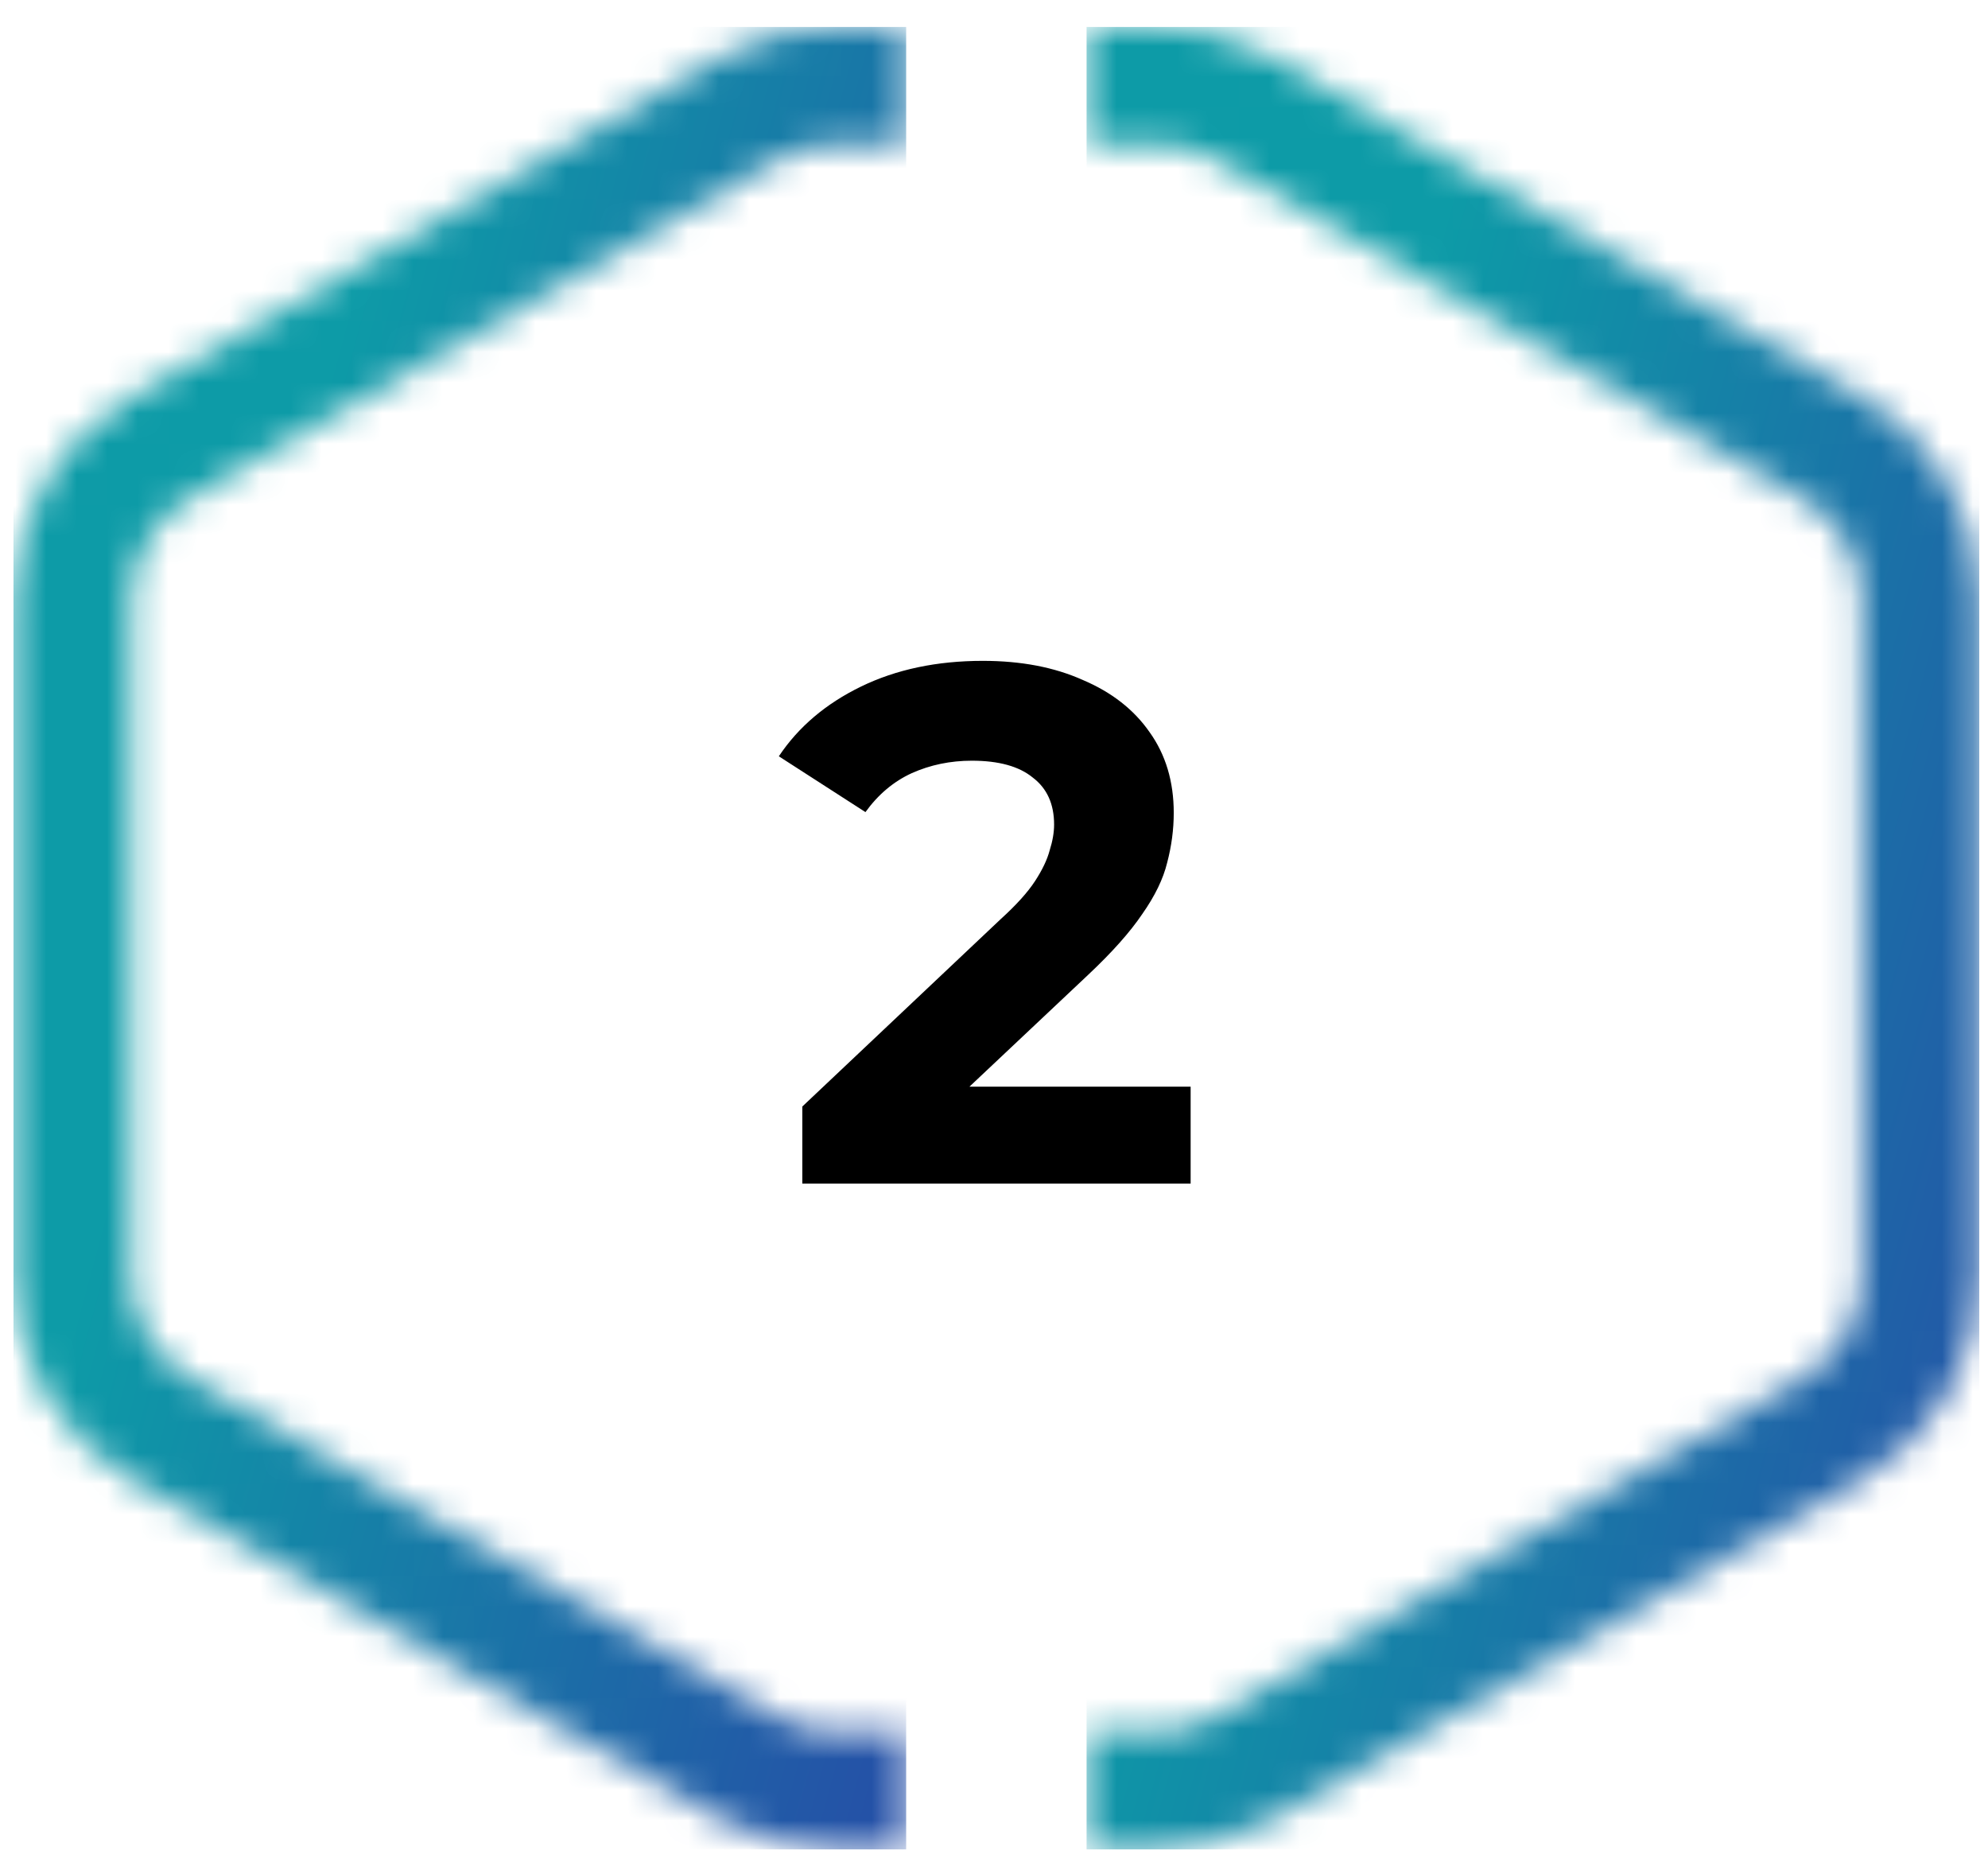 <svg width="65" height="61" viewBox="0 0 65 61" fill="none" xmlns="http://www.w3.org/2000/svg">
<mask id="mask0_271_18827" style="mask-type:luminance" maskUnits="userSpaceOnUse" x="0" y="0" width="30" height="61">
<path d="M27.334 0.881C25.986 0.881 24.66 1.234 23.49 1.906L4.286 12.967C3.119 13.638 2.149 14.605 1.474 15.771C0.799 16.936 0.443 18.259 0.441 19.606V41.728C0.441 43.075 0.797 44.398 1.472 45.564C2.147 46.73 3.118 47.697 4.286 48.367L23.486 59.428C24.656 60.099 25.982 60.452 27.33 60.452H29.624V56.621H27.335C26.661 56.621 25.998 56.445 25.412 56.109L6.209 45.048C5.626 44.712 5.14 44.229 4.803 43.646C4.465 43.064 4.287 42.402 4.286 41.729V19.606C4.287 18.932 4.465 18.271 4.803 17.688C5.14 17.105 5.625 16.622 6.209 16.286L25.409 5.225C25.995 4.889 26.658 4.713 27.332 4.713H29.624V0.881H27.334Z" fill="white"/>
</mask>
<g mask="url(#mask0_271_18827)">
<path d="M29.628 0.881H0.441V60.453H29.628V0.881Z" fill="url(#paint0_linear_271_18827)"/>
</g>
<mask id="mask1_271_18827" style="mask-type:luminance" maskUnits="userSpaceOnUse" x="35" y="0" width="30" height="61">
<path d="M35.527 0.881V4.713H37.82C38.495 4.713 39.158 4.889 39.743 5.225L58.943 16.286C59.527 16.622 60.013 17.105 60.35 17.688C60.688 18.271 60.866 18.932 60.866 19.606V41.728C60.866 42.401 60.688 43.063 60.35 43.645C60.012 44.228 59.527 44.711 58.943 45.047L39.743 56.108C39.158 56.444 38.495 56.62 37.82 56.62H35.527V60.452H37.82C39.169 60.452 40.494 60.099 41.664 59.428L60.864 48.367C62.033 47.697 63.004 46.73 63.68 45.564C64.355 44.398 64.711 43.075 64.71 41.728V19.606C64.709 18.259 64.353 16.936 63.678 15.771C63.002 14.605 62.032 13.638 60.864 12.967L41.665 1.906C40.495 1.234 39.169 0.881 37.82 0.881L35.527 0.881Z" fill="white"/>
</mask>
<g mask="url(#mask1_271_18827)">
<path d="M64.714 0.881H35.527V60.453H64.714V0.881Z" fill="url(#paint1_linear_271_18827)"/>
</g>
<path d="M26.233 38.69V36.17L32.713 30.05C33.225 29.586 33.601 29.17 33.841 28.802C34.081 28.434 34.241 28.098 34.321 27.794C34.417 27.49 34.465 27.21 34.465 26.954C34.465 26.282 34.233 25.77 33.769 25.418C33.321 25.05 32.657 24.866 31.777 24.866C31.073 24.866 30.417 25.002 29.809 25.274C29.217 25.546 28.713 25.97 28.297 26.546L25.465 24.722C26.105 23.762 27.001 23.002 28.153 22.442C29.305 21.882 30.633 21.602 32.137 21.602C33.385 21.602 34.473 21.81 35.401 22.226C36.345 22.626 37.073 23.194 37.585 23.93C38.113 24.666 38.377 25.546 38.377 26.57C38.377 27.114 38.305 27.658 38.161 28.202C38.033 28.73 37.761 29.29 37.345 29.882C36.945 30.474 36.353 31.138 35.569 31.874L30.193 36.938L29.449 35.522H38.929V38.69H26.233Z" fill="black"/>
<defs>
<linearGradient id="paint0_linear_271_18827" x1="12.875" y1="4.217" x2="65.304" y2="18.381" gradientUnits="userSpaceOnUse">
<stop stop-color="#0D9BA7"/>
<stop offset="0.695" stop-color="#2B3DA7"/>
<stop offset="1" stop-color="#0B1240"/>
</linearGradient>
<linearGradient id="paint1_linear_271_18827" x1="47.961" y1="4.217" x2="100.39" y2="18.381" gradientUnits="userSpaceOnUse">
<stop stop-color="#0D9BA7"/>
<stop offset="0.695" stop-color="#2B3DA7"/>
<stop offset="1" stop-color="#0B1240"/>
</linearGradient>
</defs>
</svg>
